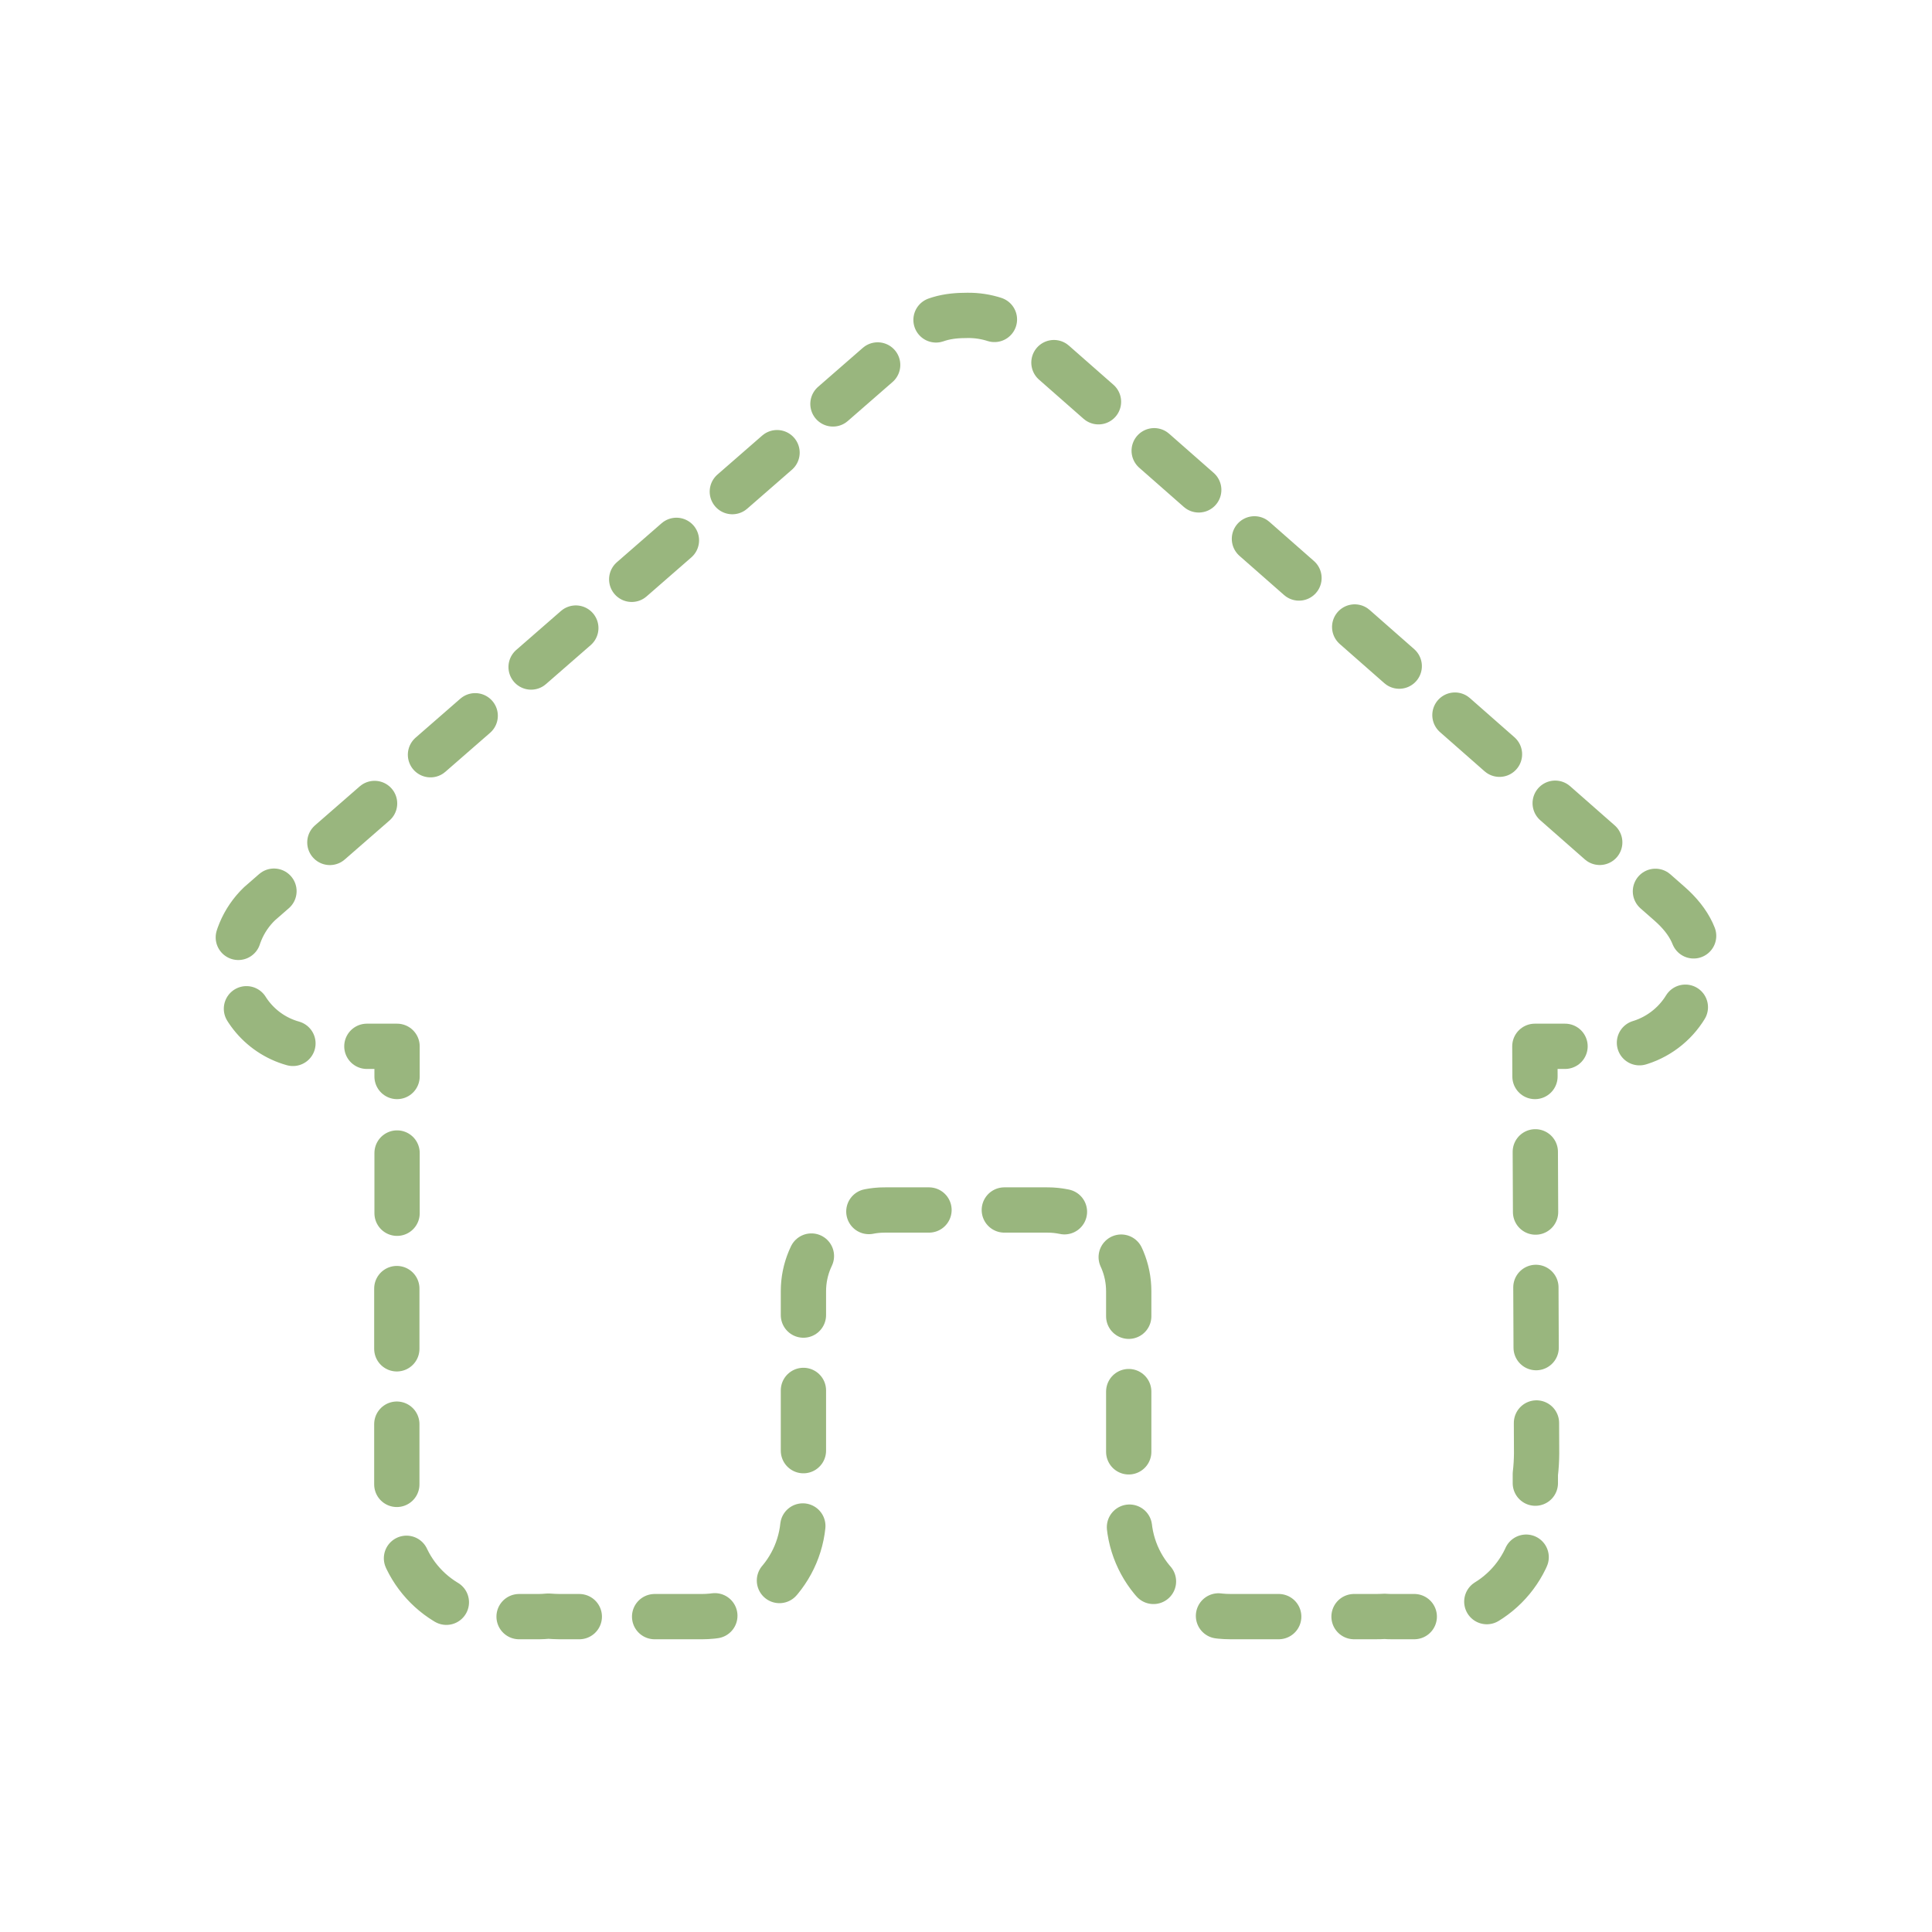 <?xml version="1.0" encoding="UTF-8"?> <svg xmlns="http://www.w3.org/2000/svg" id="uuid-f2c4c0c3-f09c-49bd-ac2f-333a5185e5a8" width="128" height="128" viewBox="0 0 128 128"><g id="uuid-1128abe2-ee2b-464d-80dc-f67dd675d415"><polyline points="103.688 69.321 101.688 69.321 101.696 71.321" style="fill:none; stroke:#99b67e; stroke-linecap:round; stroke-linejoin:round; stroke-width:3px;"></polyline><path d="M101.718,76.311l.086,19.984c-.003.456-.031.911-.084,1.364v2.711c.001,3.719-3.013,6.734-6.731,6.735h-2.698c-.185,0-.37,0-.556-.017-.236.017-.472.017-.707.017h-9.512c-3.719.001-6.734-3.013-6.735-6.731v-14.821c.003-2.973-2.404-5.385-5.377-5.388h-10.789c-2.973-.002-5.384,2.406-5.386,5.379v14.827c.001,3.719-3.013,6.734-6.731,6.735h-9.416c-.253,0-.506-.017-.758-.034-.202.017-.404.034-.606.034h-2.694c-3.719 0-6.734-3.014-6.734-6.733v-18.859c-.003-.157.003-.315.017-.472v-7.226" style="fill:none; stroke:#99b67e; stroke-dasharray:3.992 4.99; stroke-linecap:round; stroke-linejoin:round; stroke-width:3px;"></path><polyline points="26.306 71.321 26.306 69.321 24.306 69.321" style="fill:none; stroke:#99b67e; stroke-linecap:round; stroke-linejoin:round; stroke-width:3px;"></polyline><path d="M19.408,69.128c-2.223-.617-3.867-2.641-3.897-5.064-.001-.049-.001-.099 0-.148-.025-1.523.585-2.987,1.684-4.041L60.368,22.243c1.178-1.178,2.525-1.347,3.704-1.347,1.279-.023,2.527.393,3.537,1.179l43.004,37.801c1.346,1.179,2.02,2.526,1.852,4.041-.019,2.971-2.418,5.377-5.388,5.405h-.928" style="fill:none; stroke:#99b67e; stroke-dasharray:3.93 4.913; stroke-linecap:round; stroke-linejoin:round; stroke-width:3px;"></path></g></svg> 